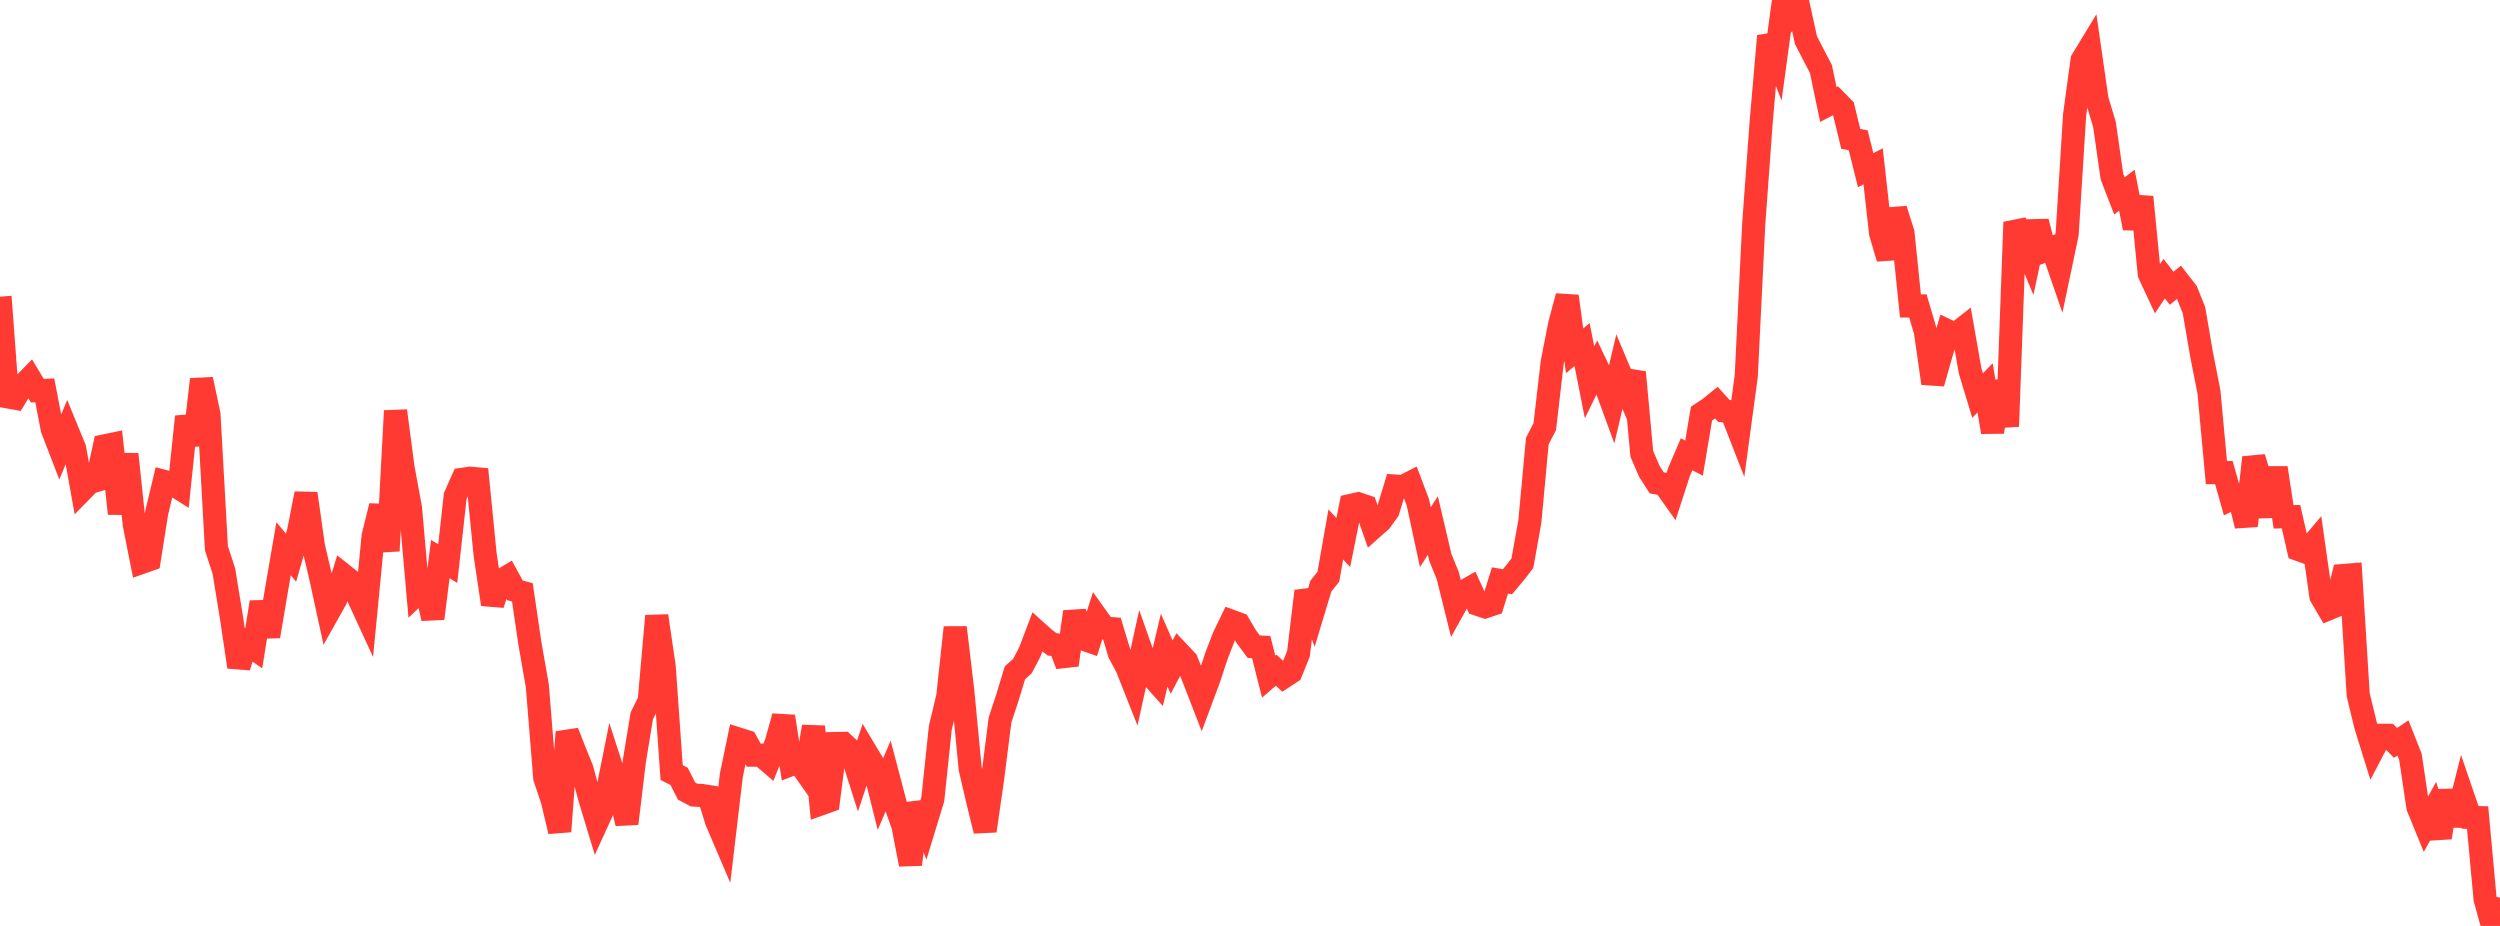 <?xml version="1.0" standalone="no"?>
<!DOCTYPE svg PUBLIC "-//W3C//DTD SVG 1.1//EN" "http://www.w3.org/Graphics/SVG/1.1/DTD/svg11.dtd">

<svg width="135" height="50" viewBox="0 0 135 50" preserveAspectRatio="none" 
  xmlns="http://www.w3.org/2000/svg"
  xmlns:xlink="http://www.w3.org/1999/xlink">


<polyline points="0.0, 16.02 0.403, 21.428 0.806, 21.501 1.209, 20.836 1.612, 20.423 2.015, 21.095 2.418, 21.08 2.821, 23.166 3.224, 24.211 3.627, 23.238 4.03, 24.22 4.433, 26.47 4.836, 26.058 5.239, 25.936 5.642, 24.079 6.045, 23.995 6.448, 27.733 6.851, 24.529 7.254, 28.337 7.657, 30.367 8.06, 30.225 8.463, 27.681 8.866, 25.996 9.269, 26.102 9.672, 26.357 10.075, 22.5 10.478, 24.015 10.881, 20.487 11.284, 22.381 11.687, 29.603 12.09, 30.844 12.493, 33.308 12.896, 36.015 13.299, 34.727 13.701, 35.009 14.104, 32.519 14.507, 34.362 14.91, 31.979 15.313, 29.635 15.716, 30.115 16.119, 28.72 16.522, 26.653 16.925, 29.504 17.328, 31.227 17.731, 33.078 18.134, 32.36 18.537, 31.047 18.94, 31.367 19.343, 32.243 19.746, 33.117 20.149, 28.959 20.552, 27.323 20.955, 29.746 21.358, 22.185 21.761, 25.244 22.164, 27.429 22.567, 32.009 22.97, 31.624 23.373, 33.398 23.776, 30.191 24.179, 30.436 24.582, 26.788 24.985, 25.882 25.388, 25.824 25.791, 25.86 26.194, 29.923 26.597, 32.635 27.0, 31.385 27.403, 31.143 27.806, 31.878 28.209, 31.989 28.612, 34.733 29.015, 37.03 29.418, 42.004 29.821, 43.202 30.224, 44.895 30.627, 39.533 31.03, 40.555 31.433, 41.556 31.836, 43.072 32.239, 44.401 32.642, 43.519 33.045, 41.509 33.448, 42.753 33.851, 44.47 34.254, 41.113 34.657, 38.654 35.06, 37.848 35.463, 33.261 35.866, 35.997 36.269, 41.72 36.672, 41.923 37.075, 42.719 37.478, 42.933 37.881, 42.955 38.284, 43.018 38.687, 44.327 39.09, 45.271 39.493, 41.864 39.896, 39.913 40.299, 40.04 40.701, 40.778 41.104, 40.778 41.507, 41.126 41.91, 40.127 42.313, 38.69 42.716, 41.285 43.119, 41.13 43.522, 41.704 43.925, 39.235 44.328, 43.408 44.731, 43.264 45.134, 40.151 45.537, 40.143 45.94, 40.525 46.343, 41.795 46.746, 40.579 47.149, 41.251 47.552, 42.86 47.955, 41.917 48.358, 43.45 48.761, 44.595 49.164, 46.679 49.567, 43.376 49.97, 44.468 50.373, 43.147 50.776, 39.306 51.179, 37.62 51.582, 33.885 51.985, 37.277 52.388, 41.495 52.791, 43.23 53.194, 44.866 53.597, 42.07 54.0, 38.888 54.403, 37.657 54.806, 36.332 55.209, 35.971 55.612, 35.203 56.015, 34.137 56.418, 34.498 56.821, 34.797 57.224, 34.841 57.627, 35.908 58.03, 33.039 58.433, 34.485 58.836, 34.625 59.239, 33.353 59.642, 33.916 60.045, 33.948 60.448, 35.287 60.851, 36.034 61.254, 37.051 61.657, 35.218 62.06, 36.358 62.463, 36.812 62.866, 35.105 63.269, 36.026 63.672, 35.259 64.075, 35.687 64.478, 36.687 64.881, 37.728 65.284, 36.647 65.687, 35.424 66.09, 34.38 66.493, 33.546 66.896, 33.694 67.299, 34.378 67.701, 34.921 68.104, 34.943 68.507, 36.537 68.91, 36.187 69.313, 36.563 69.716, 36.298 70.119, 35.296 70.522, 31.921 70.925, 32.984 71.328, 31.647 71.731, 31.144 72.134, 28.861 72.537, 29.298 72.94, 27.294 73.343, 27.205 73.746, 27.342 74.149, 28.489 74.552, 28.132 74.955, 27.574 75.358, 26.249 75.761, 26.275 76.164, 26.068 76.567, 27.135 76.97, 29.007 77.373, 28.377 77.776, 30.093 78.179, 31.082 78.582, 32.705 78.985, 31.98 79.388, 31.75 79.791, 32.63 80.194, 32.766 80.597, 32.632 81.0, 31.345 81.403, 31.415 81.806, 30.934 82.209, 30.412 82.612, 28.161 83.015, 23.817 83.418, 23.038 83.821, 19.56 84.224, 17.506 84.627, 15.997 85.03, 18.945 85.433, 18.606 85.836, 20.646 86.239, 19.82 86.642, 20.668 87.045, 21.771 87.448, 20.066 87.851, 21.027 88.254, 20.107 88.657, 24.506 89.06, 25.444 89.463, 26.075 89.866, 26.146 90.269, 26.714 90.672, 25.473 91.075, 24.531 91.478, 24.739 91.881, 22.333 92.284, 22.067 92.687, 21.744 93.09, 22.188 93.493, 22.241 93.896, 23.274 94.299, 20.291 94.701, 12.104 95.104, 6.588 95.507, 1.942 95.91, 2.966 96.313, 0.0 96.716, 0.795 97.119, 0.322 97.522, 2.169 97.925, 2.95 98.328, 3.72 98.731, 5.645 99.134, 5.432 99.537, 5.842 99.94, 7.498 100.343, 7.575 100.746, 9.19 101.149, 8.98 101.552, 12.591 101.955, 13.95 102.358, 11.302 102.761, 12.582 103.164, 16.522 103.567, 16.521 103.97, 17.893 104.373, 20.698 104.776, 19.276 105.179, 17.868 105.582, 18.059 105.985, 17.744 106.388, 20.033 106.791, 21.362 107.194, 20.942 107.597, 23.332 108.0, 20.585 108.403, 23.025 108.806, 11.997 109.209, 12.882 109.612, 13.845 110.015, 11.972 110.418, 13.536 110.821, 13.384 111.224, 14.549 111.627, 12.628 112.03, 6.194 112.433, 3.246 112.836, 2.583 113.239, 5.383 113.642, 6.72 114.045, 9.539 114.448, 10.579 114.851, 10.271 115.254, 12.316 115.657, 10.64 116.06, 14.787 116.463, 15.65 116.866, 15.048 117.269, 15.568 117.672, 15.236 118.075, 15.752 118.478, 16.76 118.881, 19.125 119.284, 21.168 119.687, 25.522 120.09, 25.521 120.493, 26.951 120.896, 26.764 121.299, 28.392 121.701, 24.706 122.104, 26.021 122.507, 27.867 122.91, 25.267 123.313, 27.907 123.716, 27.901 124.119, 29.674 124.522, 29.819 124.925, 29.343 125.328, 32.19 125.731, 32.879 126.134, 32.712 126.537, 31.078 126.94, 31.046 127.343, 37.523 127.746, 39.185 128.149, 40.479 128.552, 39.707 128.955, 39.709 129.358, 40.116 129.761, 39.848 130.164, 40.874 130.567, 43.576 130.97, 44.562 131.373, 43.835 131.776, 45.225 132.179, 42.706 132.582, 44.557 132.985, 42.961 133.388, 44.138 133.791, 44.149 134.194, 48.539 134.597, 50.0 135.0, 48.473" fill="none" stroke="#ff3a33" stroke-width="1.25"/>

</svg>